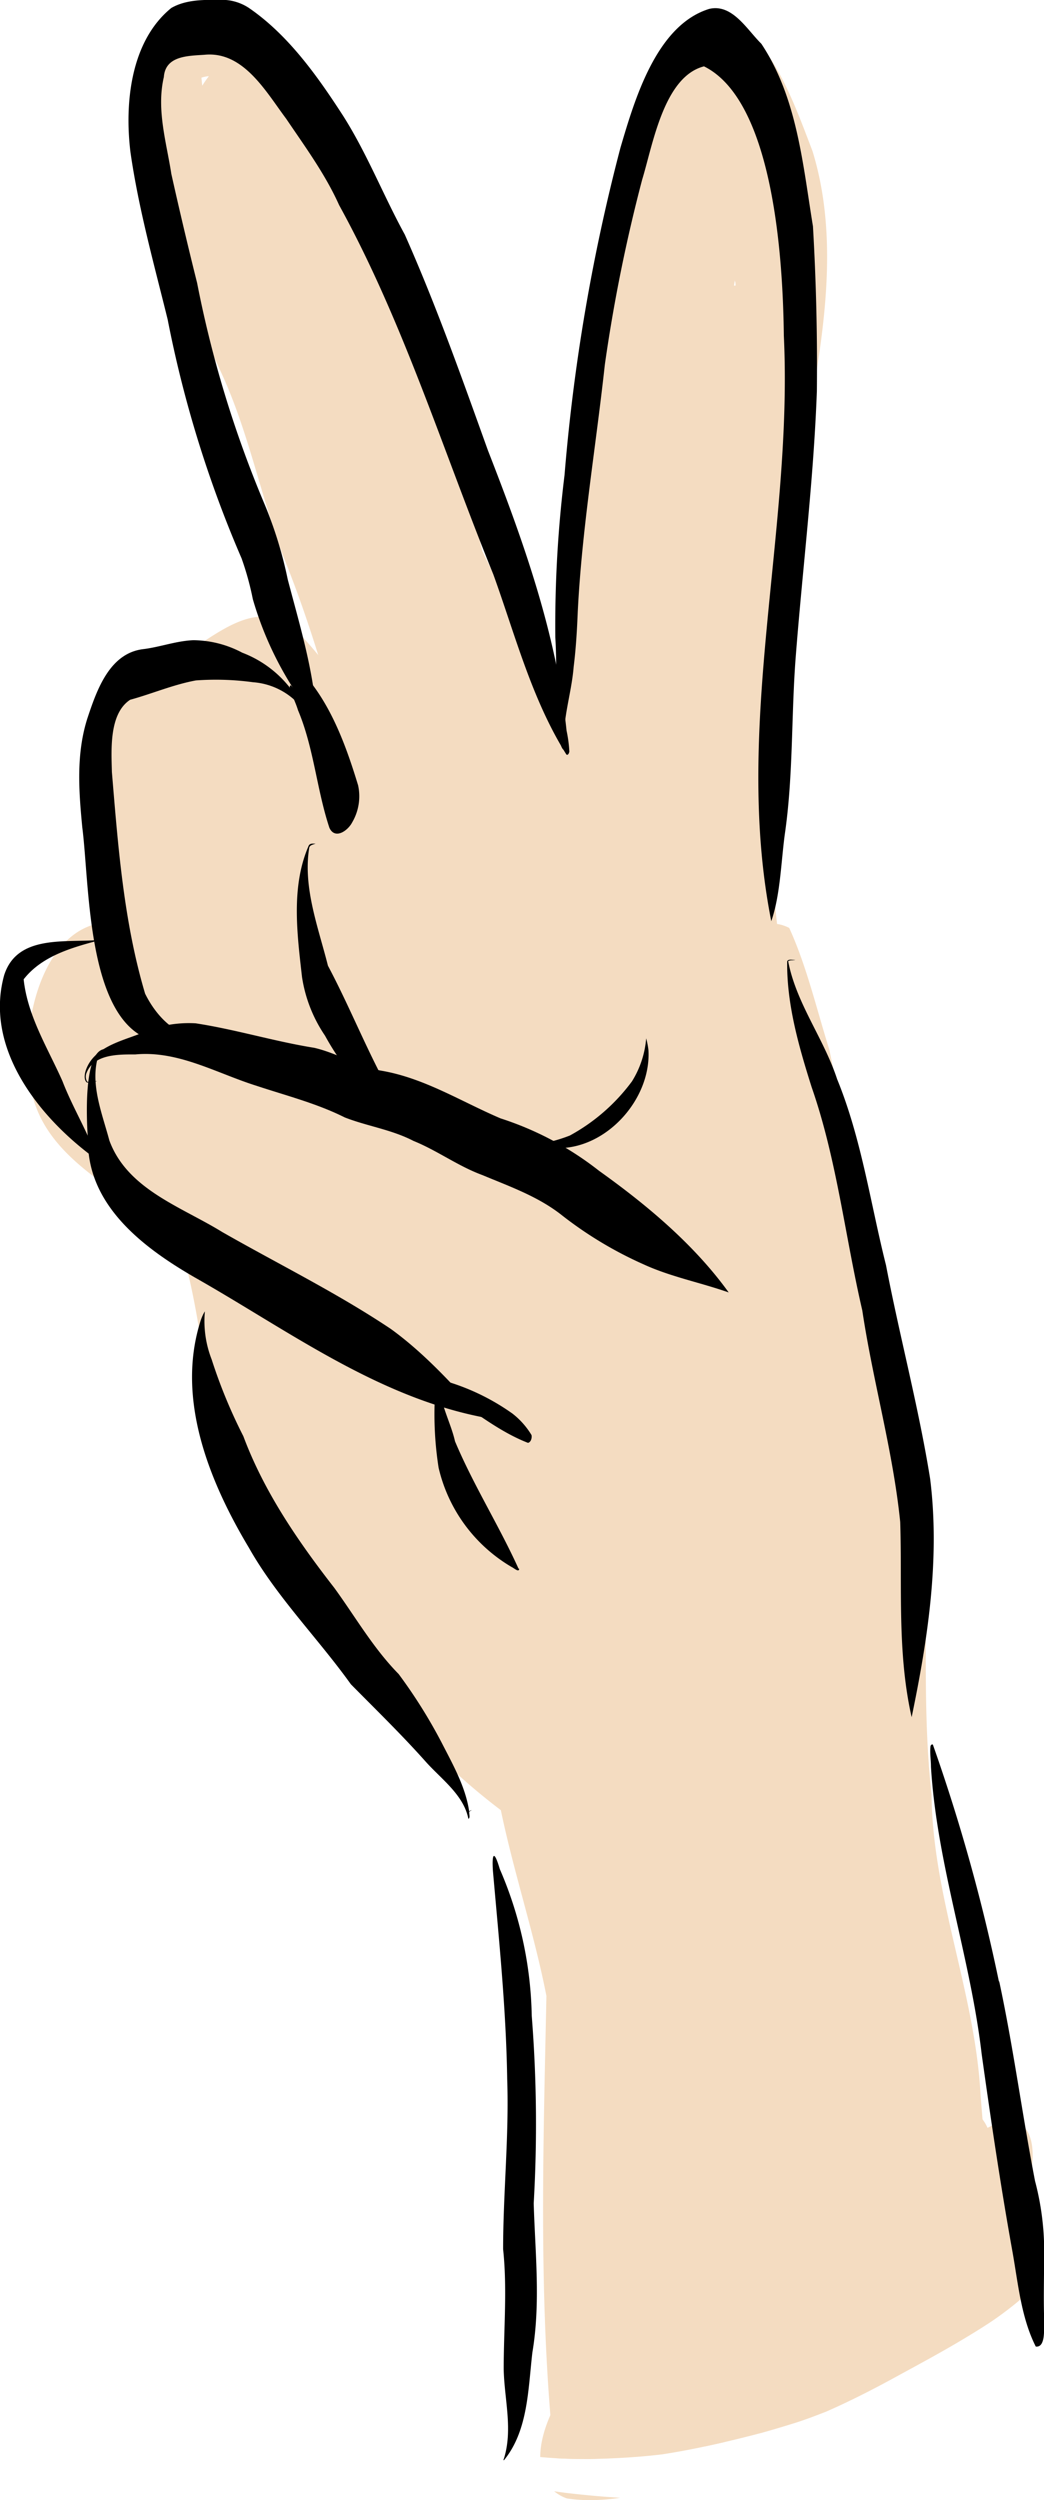 <svg xmlns="http://www.w3.org/2000/svg" viewBox="0 0 128.01 306.37"><defs><style>.cls-1{fill:#f4dcc1}</style></defs><g id="Laag_2" data-name="Laag 2"><g id="Vectorlaag"><g id="v"><path class="cls-1" d="M57.63 130.09c-1.58-1.12-2.21-3.22-3.22-4.85-3.51.52-3.17-4.4-4.09-6.68C44.29 102 41.38 84.47 34.7 68.1 32 60.81 30.49 53.07 27.28 46c-3.57-7.92-8.17-15.7-9.15-24.47-.9-6.36 2.21-22.27 11.19-15.43C40.82 0 57.16 58.74 59.14 67.54c5.79 11.63 10.38 23.81 15.38 35.79 1.48 5.19-2.22 14-8.31 13.77 1.18 4.74-2.89 13.98-8.58 12.99zM24.8 10.5a13.36 13.36 0 01.81-1.16c-.23 0-.46.06-.69.11l-.22.07c.03.32.06.65.1.98z"/><path class="cls-1" d="M76.15 146.3c-2.46-3-1.73-7.39-1.91-11-3-.38-2.39-4.76-2.67-7a95.43 95.43 0 01.43-13.97 2.38 2.38 0 01-.48-.63c-1.19 1.19-2.72 2.14-4.32 1.55-2.87-1.39-1.62-7.69-1.5-10.36.9-8.13 2.3-16.16 3.7-24.19.57-9.43 1.9-18.8 3-28.19 1-9 1.33-18 3.64-26.79a58.37 58.37 0 014.84-11.94C81.58 8.68 87.66-.69 93 5.1c3.11 3.9 4.85 8.78 6.62 13.4 2.93 9.48 1.76 19.71.12 29.33-3.7 18.54-7.91 37-10.85 55.7-1.65 10.77-2.87 20-3.65 30.22a13.12 13.12 0 01-5.63 12.66c-1.04.59-2.54.91-3.46-.11zM90 35h.19c0-.19 0-.38-.08-.56v-.12z"/><path class="cls-1" d="M91.94 232.53c-1.7-.26-3-1.76-3.92-3.06a25.67 25.67 0 01-3.43-6.94 1.45 1.45 0 01-.48-.11 4.15 4.15 0 01-.86-.47c-7.89 11.38-6.32-5.85-6.88-10.78-4.92 9.16-9.33.4-10.7-5.55-2.56 1.17-4.11-2-5-3.88C60 204.5 56.3 212 53 208.68a90.32 90.32 0 01-7.6-24.12c-4.28-.52-5.25-7.86-6.77-11.26-2.37 1.25-4.28-1-4.12-3.36a50.37 50.37 0 00-2.26-7.32c-6-17.68-14.66-35-15.12-54-.84-10.17 3.51-28.45 16-28.7 4.51.78 14.24 10.26 7.48 13.57a31.93 31.93 0 011.32 3.58c6.74-6.65 7.58 8.51 8.73 12.49.07-3.6 2.15-9.84 6.57-9.32 2.59 1.82 2.44 6 3.53 8.84-.5-3.72-1.54-7.77.79-11.12 1-1.66 3.3-4.44 5.37-2.85 6.29 12.14 6.22 26.91 8.33 40.27a2.11 2.11 0 01.19-.23c-.8-6.95-1.57-13.92-1.76-20.91-.85-4.36-2.62-9.18-.36-13.39 4-8.07 8.71-3.21 10 3.35C86.07 92.81 78.5 67.79 92 62.62c5.21.5 2.68 8.28 2.87 11.82-.42 15.17-1.32 30.39 1.38 45.41 1.37 12.24 3.44 24.44 7.29 36.17 5.42 8.82 4.22 19.38 4.18 29.28.07 8.35 0 16.65-2.26 24.76-.08 5.94-1.4 12.8-6.84 16.17-1.09 2.77-3.43 6.22-6.68 6.3zm-59.81-135c.83-3.27 5.77-9.56 8.26-4.32.42-.42.84-.84 1.27-1.24l.09-.1c-3-3.15-8.39-4.78-12.48-2.94l.49-.32a6.3 6.3 0 00-.8.55l-.19.18c3.16.89 2.35 5.58 3.36 8.15z"/><path class="cls-1" d="M68.1 301.23c-.06-.13-.11-.27-.17-.42-1.93-18.63-1.32-37.51-.93-56.22-1.5-7.67-4-15.12-5.59-22.77-8.85-6.69-15.9-15.09-22.06-24.26-3.81-6.43-9.82-11.39-11.68-18.87-2.65-8.44-2.9-17.28-5.45-25.78-2.6-1.93-5-4.15-7.4-6.3-4.2-3-8.71-6.13-10.49-11.2-2.69-7.6.38-24 10.87-22.3-5.5-10.79-5.94-25.95 6.15-32.23 5-2.67 10.6-8.85 15.91-2.65a51.59 51.59 0 0111 19.12c.09 5.11-3.09 12.53-8.8 13C33.45 108 31.38 100.48 26 97c1 13.53 7.22 25.87 11.39 38.62 3.17 7.86 6.57 13.64-.37 20.89-.23 5 1.46 9.94 3.4 14.51 4.28-18.66 15.24-4.5 19.68 5.39 5.31 9.48 6.06 21 13.75 29 2.59.21 2.38 4.25 4.28 5.68 1.5-4.64 2.49-9.73 5-13.87 1.25-2.38 5.23-3.66 5.82-.13.33-2.64.49-5.62 2.25-7.74 1.27-2.18 4.5-3.67 5.7-.53-1-5.5 0-11.05.23-16.37-2-15.19-6.2-29.82-10.44-44.49-1.3-5.08 3.76-17.48 10.08-14.25 2.13 4.64 3.37 10 4.92 14.92 3.37 16.18 6.5 32.39 10.53 48.44 2.37 14.08.41 28.55 2 42.75.1 12.51 5.29 24.23 6 36.69.66 9.24 2.4 20-2.85 28.14a22.67 22.67 0 01-1.06 3c-2.41 1.39-4.86 2.7-7.29 4l-1.4.75c-2.11-3.57-1.65-9.19-2.74-13.11a1.82 1.82 0 01-2-.26c-.26 5.11-.49 11.28-4.68 14.84-2.8 2.3-4.22-1.3-4.34-3.69-.29 2.5-2.59 7.37-5.06 9.08l-2.28.51c-.84-.28-1.63-1.16-2.29-2.88-3 .38-2.19-3.77-2.75-5.65-.17 2.25-3.41 7.26-6.76 10l-2.6.08c-1.31.02-2.66-.01-4.02-.09zm1.4 4.93a5.06 5.06 0 01-1.55-.88c1.41.22 2.83.36 4.24.5s2.53.21 3.79.3h.09a25.48 25.48 0 01-3.69.29 18.61 18.61 0 01-2.88-.21z"/><path class="cls-1" d="M66.24 301.09c0-5.08 4.73-12 8.6-13.2 3-1.13 6.14-.79 9.25-.45 3.34.37 6.68.74 9.92-.74 1.31-4 4.57-6.86 7.41-9.84-3 1.42-6.23 2.65-8.61 5 2-5.59 23.41-31.75 28.28-21.11 7.35-3.82 6.17 6.93 3.35 10.48a6.75 6.75 0 01.15.86 8.75 8.75 0 012.68-.69c.16 1.16.3 2.33.41 3.5.09 1.52.15 3 .15 4.54l-2.83 2.44.39-.32a43.92 43.92 0 01-3.78 2.89c-1.4.93-2.83 1.8-4.29 2.66-2.69 1.58-5.45 3.05-8.19 4.55-2.57 1.39-5.17 2.7-7.84 3.87-1.29.5-2.58 1-3.9 1.41s-2.62.8-3.94 1.17c-4 1.05-8.07 2-12.18 2.64-3 .37-6 .52-9 .59-2.09 0-4.06-.07-6.03-.25z"/><path d="M94.57 112.88c-4.71-23.72 2.68-47.83 1.54-71.75-.1-8.74-1.12-28.71-9.79-33-4.93 1.27-6.27 9.6-7.58 13.88a198.34 198.34 0 00-4.58 22.69c-1.1 10.1-2.82 20.14-3.32 30.3-.09 2.24-.22 4.47-.5 6.71-.27 3.37-1.46 6.6-1.15 9.93 0 0-.07.25-.15.19a1.18 1.18 0 01-.26-.54c-.86-4.3-.41-8.8-.69-13.17a150.51 150.51 0 011.13-19.9 232.05 232.05 0 016.86-40.13c1.74-5.9 4.4-15 10.88-17 2.84-.67 4.64 2.56 6.39 4.27 4.39 6.59 5.08 14.75 6.33 22.37.39 6.72.55 13.47.48 20.21-.4 11-1.77 21.85-2.61 32.78-.54 7.19-.28 14.42-1.33 21.57-.46 3.47-.55 7.43-1.65 10.59zm17.21 97.54c-1.78-7.85-1.15-15.93-1.4-23.91-.89-8.75-3.35-17.24-4.65-25.93-2.12-9.11-3.12-18.5-6.21-27.36-1.58-5-3.07-10.17-3-15.42.17-.35.7-.11 1-.2-.22.14-.64 0-.88.19 1 5.2 4.37 9.46 6 14.44 3 7.33 4.08 15.19 6 22.82 1.68 8.75 4 17.38 5.41 26.17 1.22 9.79-.28 19.63-2.27 29.21zM127 287.55c-1.81-3.58-2.17-7.82-2.88-11.76-1.44-8-2.62-16-3.75-24.06-1.38-11.87-5.5-23.29-6.22-35.23 0-.82-.15-1.65-.06-2.47 0-.12.1-.25.19-.26a.09.09 0 01.12.06 223.4 223.4 0 018.1 29.08 1.77 1.77 0 010-.2c1.75 8.13 2.83 16.38 4.41 24.55a33.74 33.74 0 011.11 9.59c0 2.34-.07 4.67 0 7-.08.93.35 3.87-1.02 3.7zm-65.24 13.94c0-.06-.07-.24 0-.12 1.17-3.61.07-7.38 0-11.06 0-4.91.45-9.79-.07-14.69 0-6.94.74-13.87.5-20.83-.13-8.55-1-17-1.75-25.53-.13-1.94.08-2.8.84-.23a47.24 47.24 0 013.92 18 168.86 168.86 0 01.24 22.97c.18 6.08.86 12.2-.16 18.26-.53 4.48-.51 9.62-3.51 13.25zm-4.33-78.61c-.58-2.94-3.32-4.86-5.23-7-2.93-3.29-6.09-6.36-9.18-9.49-4-5.59-9.1-10.71-12.49-16.71-4.86-8.11-8.92-18.15-6-27.62a6.05 6.05 0 01.58-1.36v.14a12.9 12.9 0 00.84 5.74 63.24 63.24 0 003.89 9.42c2.54 6.81 6.71 12.88 11.15 18.58 2.59 3.56 4.78 7.4 7.89 10.56a62.87 62.87 0 015.29 8.44c1.37 2.67 2.93 5.41 3.36 8.41 0-.06.28-.22.28-.15a.58.58 0 00-.28.21c-.01.24.15.74-.1.83zm1.66-49.23c-13-2.57-23.83-10.66-35.15-17.08-6.36-3.66-13.25-8.86-13.15-16.92-.18-2.21-.6-10.78 2-11.09a1.36 1.36 0 011 .84c-.33-.54-1.27-.94-1.65-.26-1.22 3.47.37 7.23 1.27 10.62 2.21 6 8.83 8.12 13.83 11.21 6.9 3.94 14.07 7.46 20.68 11.88 4.19 3.03 7.79 7.01 11.17 10.8z"/><path d="M62.78 192.05a19.11 19.11 0 01-9-12.19 42.48 42.48 0 01-.46-8.63c.09-.77-.06-1.75.52-2.35.63-.16.76.79.84 1.23-.17-.21-.23-1-.71-.92-.29 2.38 1.28 5 1.82 7.43 2.27 5.39 5.4 10.33 7.8 15.63 0-.14 0 0 .07 0-.03.48-.66-.11-.88-.2z"/><path d="M64.74 176.81c-5.16-2-9.13-6.32-14.32-8.23-.07-.2.2-.17.36-.16a3.71 3.71 0 01.76-.09l-.57.11a27.45 27.45 0 0111.86 4.78 9.63 9.63 0 012.34 2.63c.08.33-.06.88-.43.96zm24.61-18.43c-3.46-1.22-7.1-1.91-10.45-3.45A47.68 47.68 0 0169 149c-2.93-2.35-6.42-3.57-9.84-5-3-1.1-5.52-3-8.46-4.19-2.7-1.4-5.7-1.81-8.43-2.88-3.46-1.73-7.18-2.67-10.83-3.88-4.88-1.53-9.57-4.33-14.83-3.84-2.14 0-5.08-.05-6 2.27a1.18 1.18 0 00.08 1.07c.34.11.9-.1 1.2-.06a3.81 3.81 0 01-1.24.16c-.42-.36-.26-1.13-.1-1.58 1-2.71 4.14-3.44 6.58-4.38A14.47 14.47 0 0124 125.4c4.89.75 9.65 2.22 14.53 3 2.81.65 5.3 2.25 8.14 2.79 5.31.88 9.85 3.79 14.71 5.86a38.77 38.77 0 0112.07 6.42c5.87 4.19 11.66 9.03 15.9 14.91z"/><path d="M68.24 140.69a21.34 21.34 0 01-2.66-.16c-.09 0 0-.27.06-.27a18.57 18.57 0 004.23-1.11 23.36 23.36 0 007.62-6.64 11.68 11.68 0 001.74-5.27 9.21 9.21 0 01.28 1.46c.34 5.99-5.18 12.15-11.27 11.99zm1.2-48.24c-4.25-6.77-6.29-14.72-8.95-22.06-6.17-15.15-11-30.9-18.91-45.26-1.7-3.79-4.18-7.16-6.49-10.58-2.47-3.29-5.23-8.3-10-7.84-2 .14-4.81.1-5 2.73-.93 4 .32 8 .92 11.88 1 4.48 2.05 8.92 3.16 13.36a137.18 137.18 0 008.2 26.94A50.62 50.62 0 0135.28 71c1.37 5.23 3 10.57 3.47 16 .4 3-.18 1.25-1.12-.22A41.88 41.88 0 0131 73.42a35.52 35.52 0 00-1.38-5 142.21 142.21 0 01-9.06-29.26C18.89 32.38 17 25.62 16 18.68c-.74-6 0-13.63 5-17.7 1.87-1.08 4.14-1 6.23-1a6 6 0 013.3 1c4.82 3.31 8.39 8.34 11.54 13.21C45 18.8 47 23.94 49.63 28.74c3.84 8.63 7 17.56 10.2 26.46 4.33 11.09 8.39 22.42 9.64 34.34a16.17 16.17 0 01.34 2.57c-.05.23-.19.49-.37.34z"/><path d="M18.35 127.39c-7.72-2.76-7.36-19-8.26-26-.43-4.46-.77-9 .63-13.38 1.15-3.45 2.71-8 6.89-8.47 2.05-.26 4-1 6.09-1.09a13 13 0 016 1.53 13.58 13.58 0 017.3 6.58c.1.15.21.34.39.35a1.57 1.57 0 00.43 0c-.25 0-.5.15-.71-.06a8.51 8.51 0 00-6.09-3.25 33.86 33.86 0 00-7-.22c-2.77.51-5.36 1.63-8.06 2.37-2.59 1.7-2.31 6.08-2.24 8.86.76 9.13 1.45 18.34 4.07 27.15 1.2 2.44 3.31 4.85 6.07 5.27a6.44 6.44 0 01-5.51.36zm30.5 8.93c-4-2-6.88-5.55-9-9.41a17.42 17.42 0 01-2.82-7.2c-.6-5.29-1.37-11.11.84-16.12.21-.29.52-.19.83-.22-.28.14-.77.16-.8.61-.75 4.85 1.14 9.7 2.31 14.36 2.35 4.42 4.25 9.07 6.56 13.53.94 1.53 1.7 3.21 2.71 4.7-.17.04-.48-.16-.63-.25z"/><path d="M12 142.2C5 137.21-2 128.6.51 119.5c1.63-5.11 7.74-3.91 11.89-4.34-3.4.91-7.21 1.91-9.5 4.85.49 4.54 2.95 8.4 4.76 12.48 1.27 3.3 3.2 6.36 4.31 9.68zm28.39-40.76c-1.56-4.69-1.91-9.82-3.85-14.41-.3-1-.78-1.83-1-2.79-.05-.1.07-.32.14-.24A18.11 18.11 0 0137 85.58c-.3-1.51-.84-3-1.23-4.47 4.35 3.87 6.5 9.74 8.14 15.13a6.32 6.32 0 01-.73 4.54c-.53 1.02-2.11 2.14-2.79.66z"/></g></g></g></svg>
